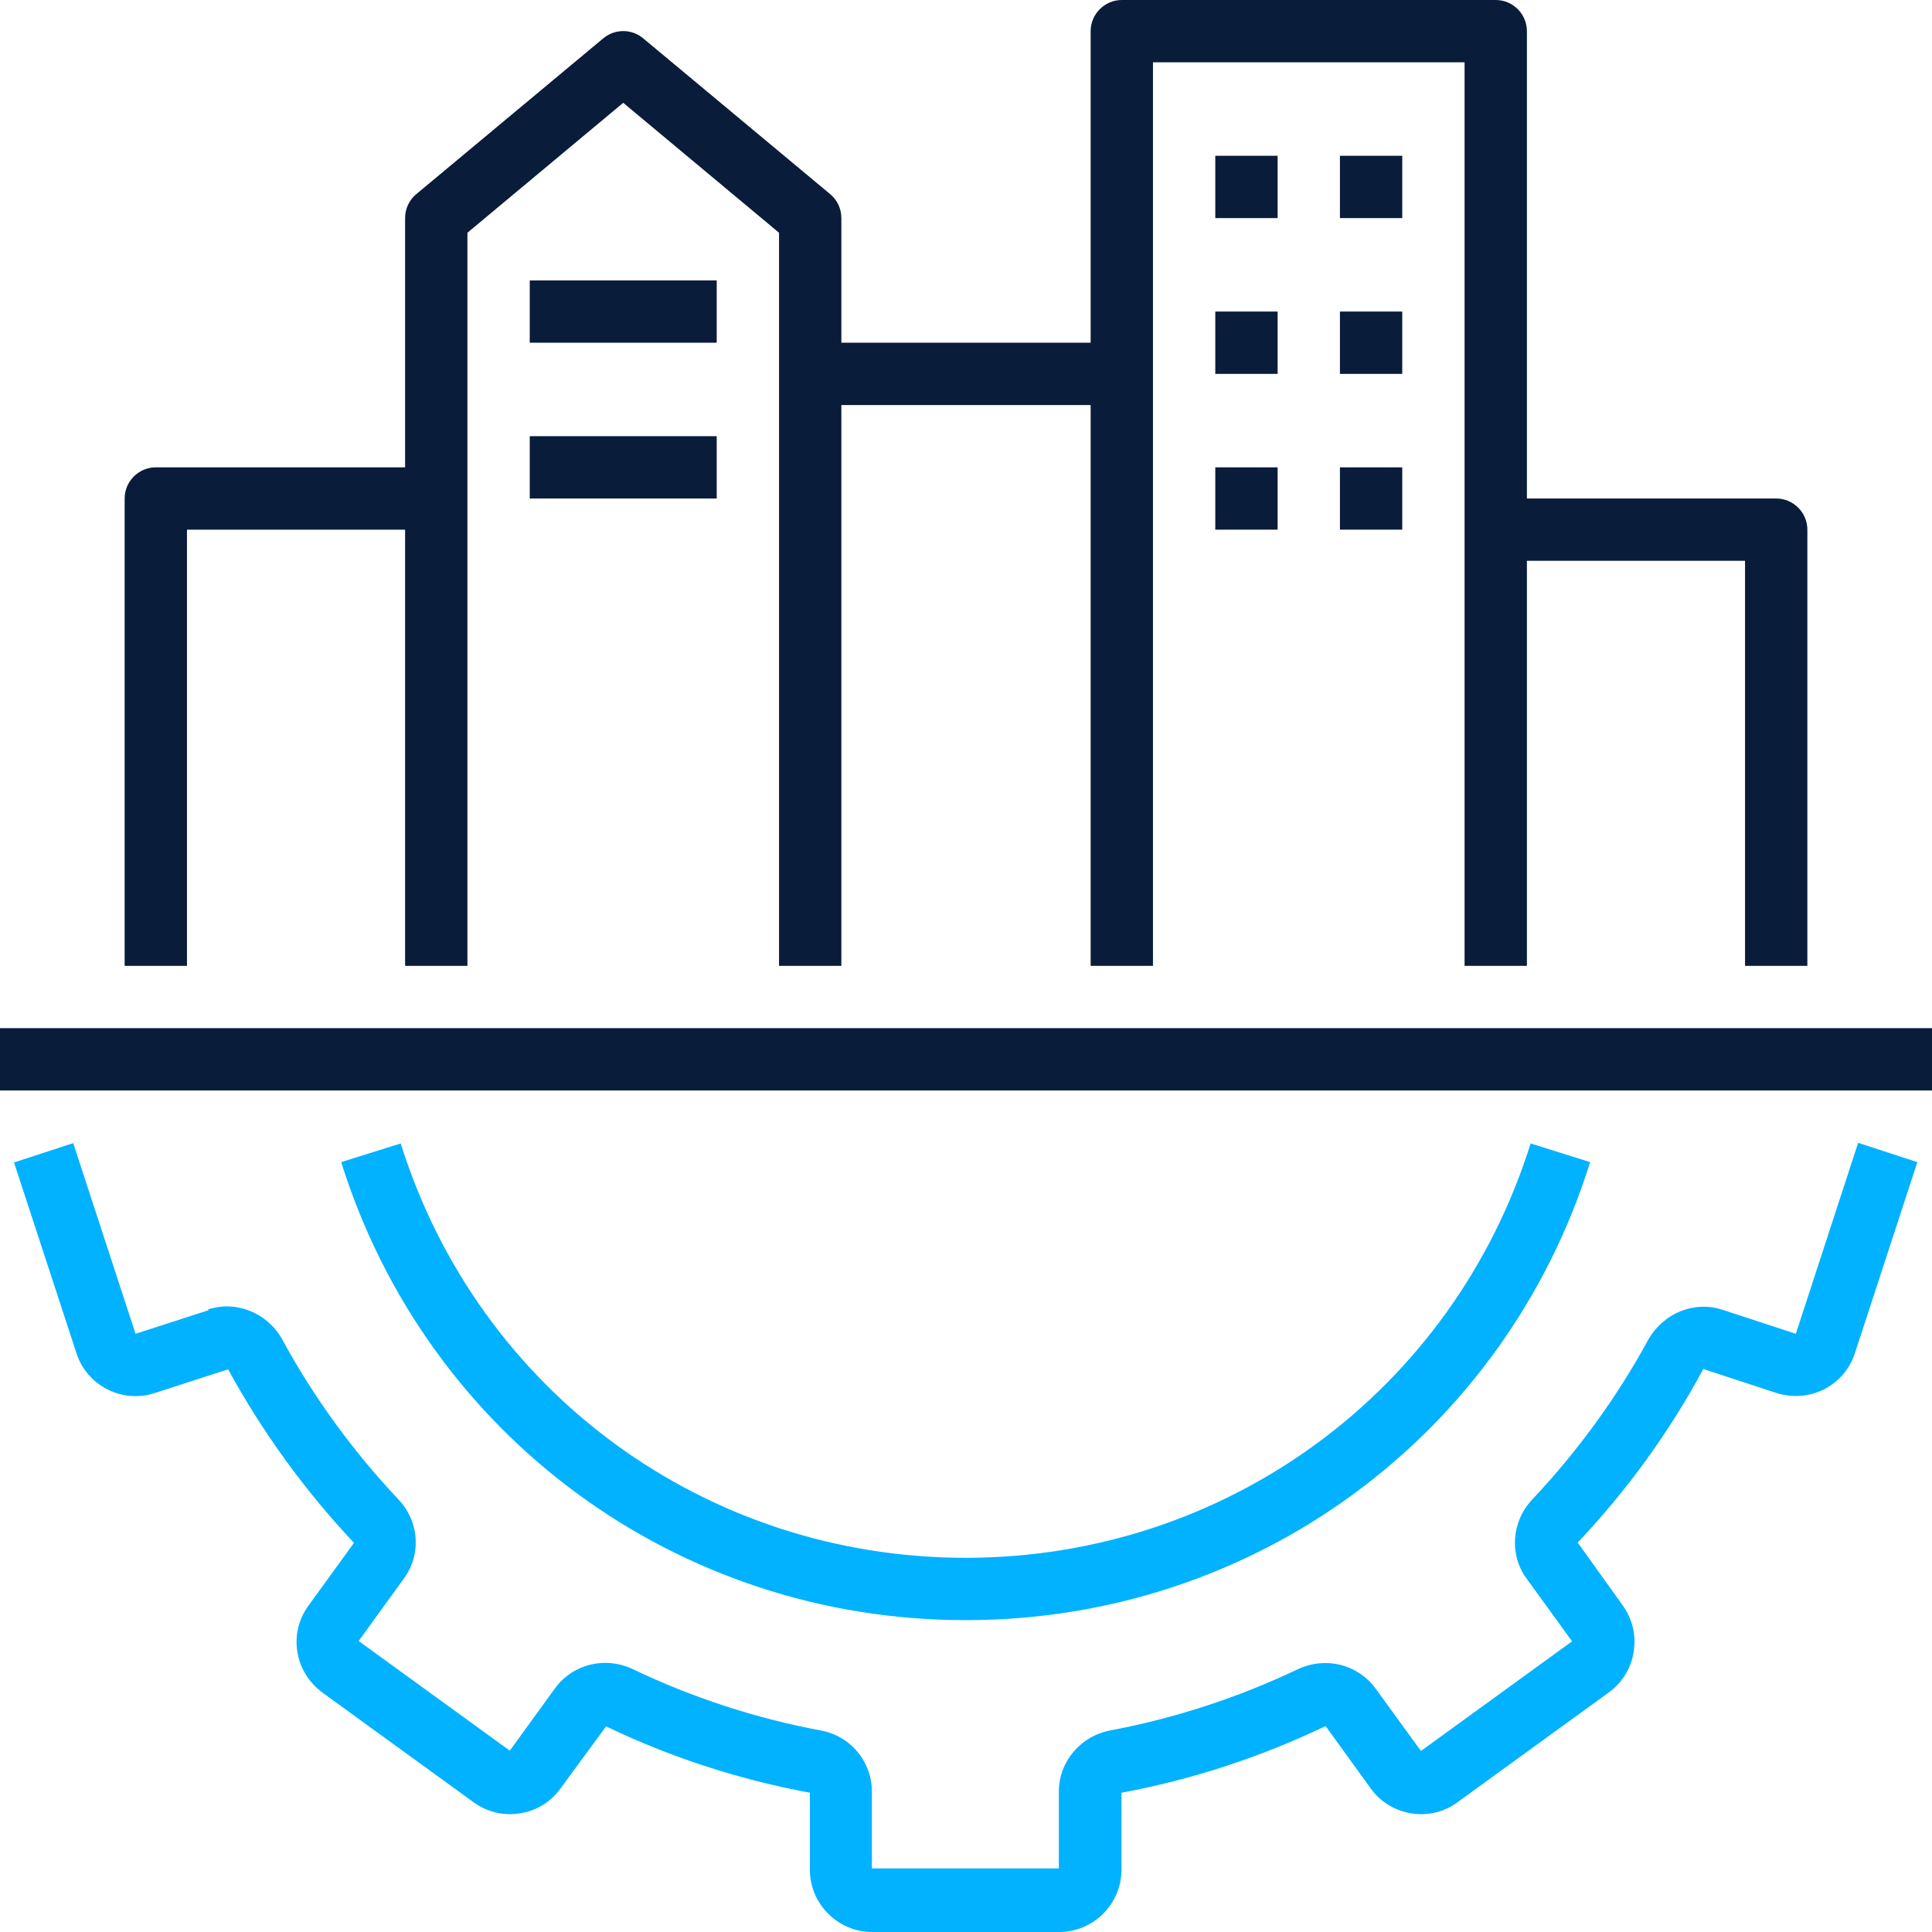 <svg width="512" height="512" viewBox="0 0 512 512" fill="none" xmlns="http://www.w3.org/2000/svg">
<path d="M55.328 347.196L35.921 353.471L19.405 302.94L3.715 308.059L20.231 358.508C21.552 362.719 24.525 366.187 28.407 368.168C32.288 370.15 36.747 370.563 41.041 369.159L60.448 362.884C69.532 379.48 80.68 394.92 93.81 408.874L81.836 425.387C79.194 428.938 78.12 433.314 78.781 437.607C79.441 441.984 81.836 445.864 85.387 448.506L125.439 477.57C129.072 480.212 133.449 481.286 137.826 480.543C142.203 479.882 146.001 477.488 148.561 473.937L160.618 457.506C177.795 465.763 195.963 471.625 214.626 475.093V495.487C214.626 504.57 222.058 512.001 231.142 512.001H280.69C289.774 512.001 297.206 504.57 297.206 495.487V475.093C315.87 471.625 334.037 465.68 351.297 457.424L363.188 473.855C365.748 477.488 369.547 479.799 373.924 480.543C378.383 481.286 382.76 480.212 386.311 477.57L426.363 448.506C429.996 445.864 432.308 441.984 432.969 437.607C433.63 433.231 432.556 428.938 429.996 425.387L418.105 408.791C431.152 395.003 442.383 379.563 451.385 362.801L470.791 369.159C475.003 370.48 479.462 370.15 483.426 368.168C487.39 366.104 490.28 362.719 491.601 358.508L508.117 307.977L492.427 302.857L475.911 353.471L456.505 347.114C449.072 344.637 440.897 347.939 436.85 354.957C428.51 370.315 418.105 384.599 406.048 397.397C400.515 403.259 399.937 412.177 404.644 418.452L416.618 434.965L376.566 464.029L364.51 447.433C359.803 441.075 351.379 438.929 344.03 442.314C328.092 449.91 311.328 455.359 294.234 458.58C286.388 460.066 280.608 466.836 280.608 474.763V495.157H231.059V474.763C231.059 466.836 225.361 459.983 217.434 458.58C200.257 455.359 183.493 449.91 167.472 442.231C160.205 438.929 151.782 440.993 147.075 447.433L135.101 463.946L95.049 434.883L106.941 418.452C111.73 412.094 111.152 403.177 105.537 397.315C93.48 384.517 83.075 370.232 74.652 354.71C70.688 347.857 62.512 344.554 55.08 347.031L55.328 347.196Z" fill="#00B2FF"/>
<path d="M255.998 429.35C332.22 429.35 398.697 380.552 421.407 307.976L405.634 303.021C385.072 368.663 324.953 412.836 255.915 412.836C186.878 412.836 126.759 368.745 106.197 303.021L90.424 307.976C113.134 380.552 179.611 429.35 255.833 429.35H255.998Z" fill="#00B2FF"/>
<path d="M0 272.473H512V288.986H0V272.473Z" fill="#091C3A"/>
<path d="M478.969 255.959V140.365C478.969 135.823 475.253 132.108 470.711 132.108H404.646V8.257C404.646 3.716 400.93 0 396.388 0H297.291C292.749 0 289.033 3.716 289.033 8.257V90.824H222.969V57.797C222.969 55.32 221.895 53.008 219.996 51.44L170.447 10.156C167.392 7.596 162.933 7.596 159.877 10.156L110.329 51.44C108.429 53.008 107.356 55.32 107.356 57.797V123.851H41.291C36.749 123.851 33.033 127.567 33.033 132.108V255.959H49.549V140.365H107.356V255.959H123.872V61.678L165.162 27.247L206.453 61.678V255.959H222.969V107.338H289.033V255.959H305.549V16.514H388.13V255.959H404.646V148.621H462.453V255.959H478.969Z" fill="#091C3A"/>
<path d="M322.064 41.283H338.581V57.797H322.064V41.283Z" fill="#091C3A"/>
<path d="M355.096 41.283H371.612V57.797H355.096V41.283Z" fill="#091C3A"/>
<path d="M322.064 82.568H338.581V99.082H322.064V82.568Z" fill="#091C3A"/>
<path d="M355.096 82.568H371.612V99.082H355.096V82.568Z" fill="#091C3A"/>
<path d="M322.064 123.852H338.581V140.365H322.064V123.852Z" fill="#091C3A"/>
<path d="M355.096 123.852H371.612V140.365H355.096V123.852Z" fill="#091C3A"/>
<path d="M140.389 74.311H189.937V90.824H140.389V74.311Z" fill="#091C3A"/>
<path d="M140.389 115.594H189.937V132.107H140.389V115.594Z" fill="#091C3A"/>
</svg>
